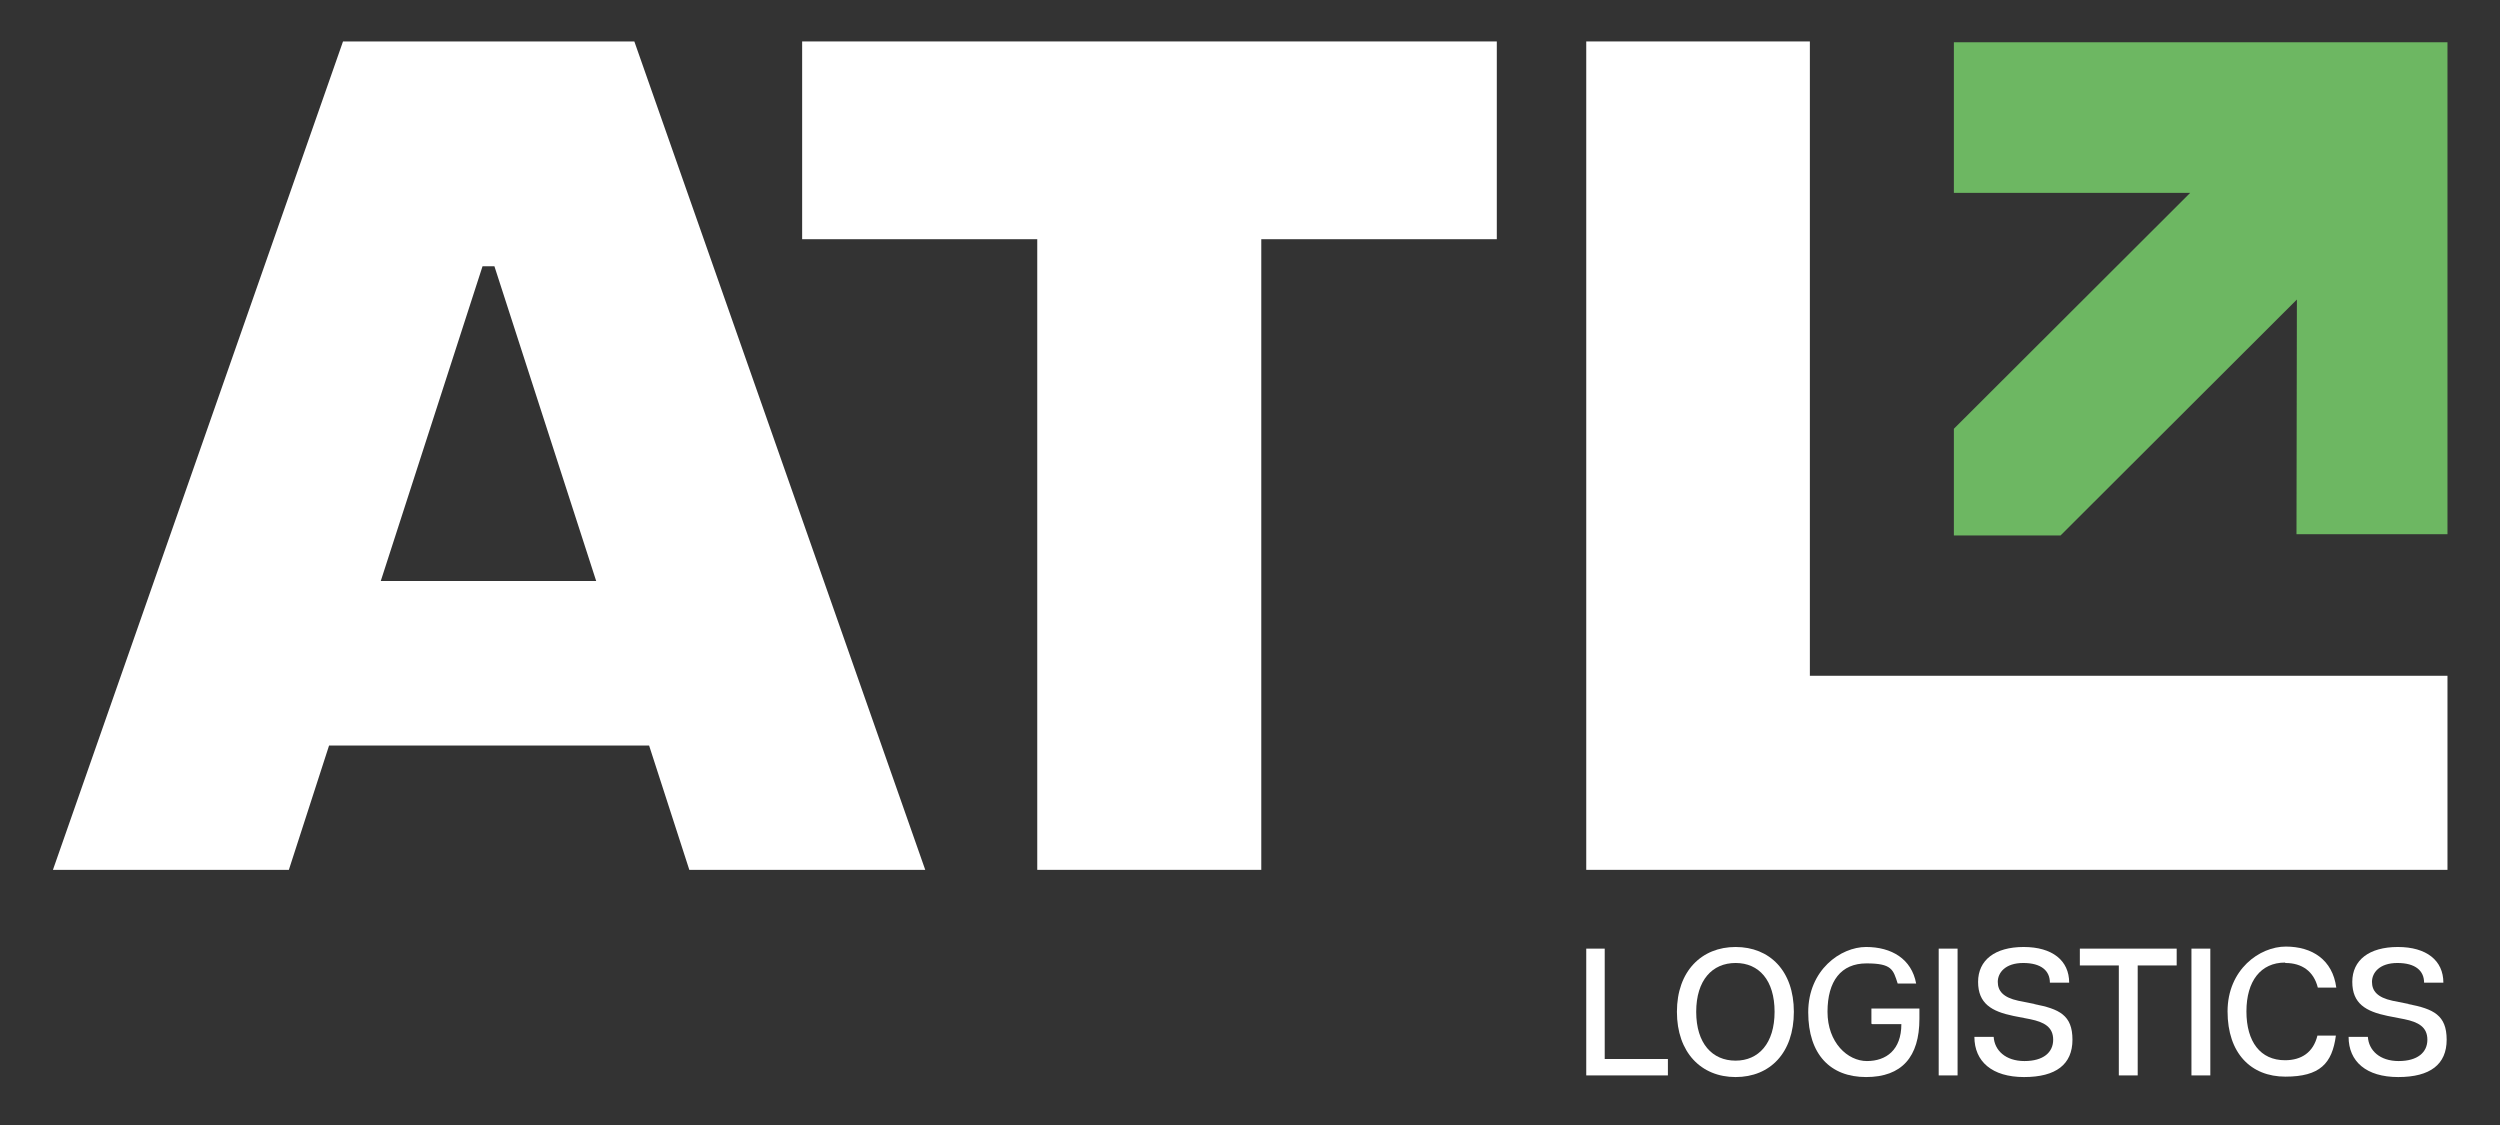 <svg xmlns="http://www.w3.org/2000/svg" id="Layer_1" viewBox="0 0 609.3 274.3"><rect x="0" y="0" width="609.3" height="274.3" fill="#333333" stroke="none"/><defs><style>      .st0 {        fill: #6db762;      }      .st1 {        fill: #fff;      }    </style></defs><g><path class="st1" d="M83.6,10.1L12.9,212h57.5l9.8-30.3h78l9.8,30.3h57.5L154.6,10.1h-71ZM92.8,141.6l24.8-76.7h2.9l24.8,76.7h-52.6Z"></path><polygon class="st1" points="195.5 58.3 252.8 58.3 252.8 212 307.4 212 307.4 58.3 364.8 58.3 364.8 10.1 195.5 10.1 195.5 58.3"></polygon><polygon class="st1" points="596.5 164.7 441.1 164.7 441.1 10.1 386.6 10.1 386.6 212 596.5 212 596.5 164.7"></polygon><polygon class="st0" points="596.5 10.3 596.5 130.2 559.7 130.2 559.8 73 502.5 130.2 502.2 130.5 476.2 130.5 476.2 104.5 476.5 104.2 533.8 47 476.2 47 476.2 10.3 596.5 10.3"></polygon></g><g><rect class="st1" x="472.5" y="231.2" width="4.6" height="30.9"></rect><rect class="st1" x="534.1" y="231.2" width="4.6" height="30.9"></rect><polygon class="st1" points="391.1 231.2 386.6 231.2 386.6 262.1 406.5 262.1 406.5 258.1 391.1 258.1 391.1 231.2"></polygon><path class="st1" d="M423,230.8c-8.3,0-14.3,5.9-14.3,15.8s5.9,15.9,14.3,15.9,14.2-5.9,14.2-15.9-5.9-15.8-14.2-15.8ZM423,258.5c-5.7,0-9.6-4.2-9.6-11.9s3.9-11.9,9.6-11.9,9.5,4.2,9.5,11.9-3.9,11.9-9.5,11.9Z"></path><path class="st1" d="M456.3,249.6h7.1c0,6.3-3.7,9-8.4,9s-9.6-4.5-9.6-12,3.3-11.8,9.5-11.8,6.5,1.5,7.6,4.9h4.5c-1.1-6-6-8.9-12.2-8.9s-14.1,5.6-14.1,15.9,5.4,15.8,14.1,15.8,13-4.9,13-14.2v-2.5h-11.7v3.7Z"></path><path class="st1" d="M495.9,244.7l-4-.8c-3.7-.8-5-2.4-5-4.6s1.8-4.6,6.2-4.6,6.5,1.9,6.5,4.8h4.7c0-5.4-4.1-8.7-11.1-8.7s-11.1,3.2-11.1,8.5,3.3,7.2,8.6,8.3l4.1.8c3.4.7,5.6,1.9,5.6,5s-2.4,5.2-7,5.2-7.3-2.6-7.5-5.9h-4.7c0,6,4.3,9.8,12.1,9.8s11.8-3.1,11.8-9.1-3.2-7.5-9.4-8.7Z"></path><polygon class="st1" points="506.9 235.3 516.4 235.3 516.4 262.1 521 262.1 521 235.3 530.5 235.3 530.5 231.2 506.9 231.2 506.9 235.3"></polygon><path class="st1" d="M557,234.7c4,0,6.9,2,7.9,6h4.5c-.9-6.8-5.9-10-12.3-10s-14.2,5.6-14.2,15.8,5.7,15.9,14.1,15.9,11.4-3.2,12.3-10h-4.5c-1,4.1-3.9,6-7.9,6-6,0-9.4-4.5-9.4-11.9s3.5-11.9,9.4-11.9Z"></path><path class="st1" d="M587.1,244.7l-4-.8c-3.7-.8-5-2.4-5-4.6s1.8-4.6,6.2-4.6,6.5,1.9,6.5,4.8h4.7c0-5.4-4.1-8.7-11.1-8.7s-11.1,3.2-11.1,8.5,3.3,7.2,8.6,8.3l4.1.8c3.4.7,5.6,1.9,5.6,5s-2.4,5.2-7,5.2-7.3-2.6-7.5-5.9h-4.7c0,6,4.3,9.8,12.1,9.8s11.8-3.1,11.8-9.1-3.2-7.5-9.4-8.7Z"></path></g></svg>